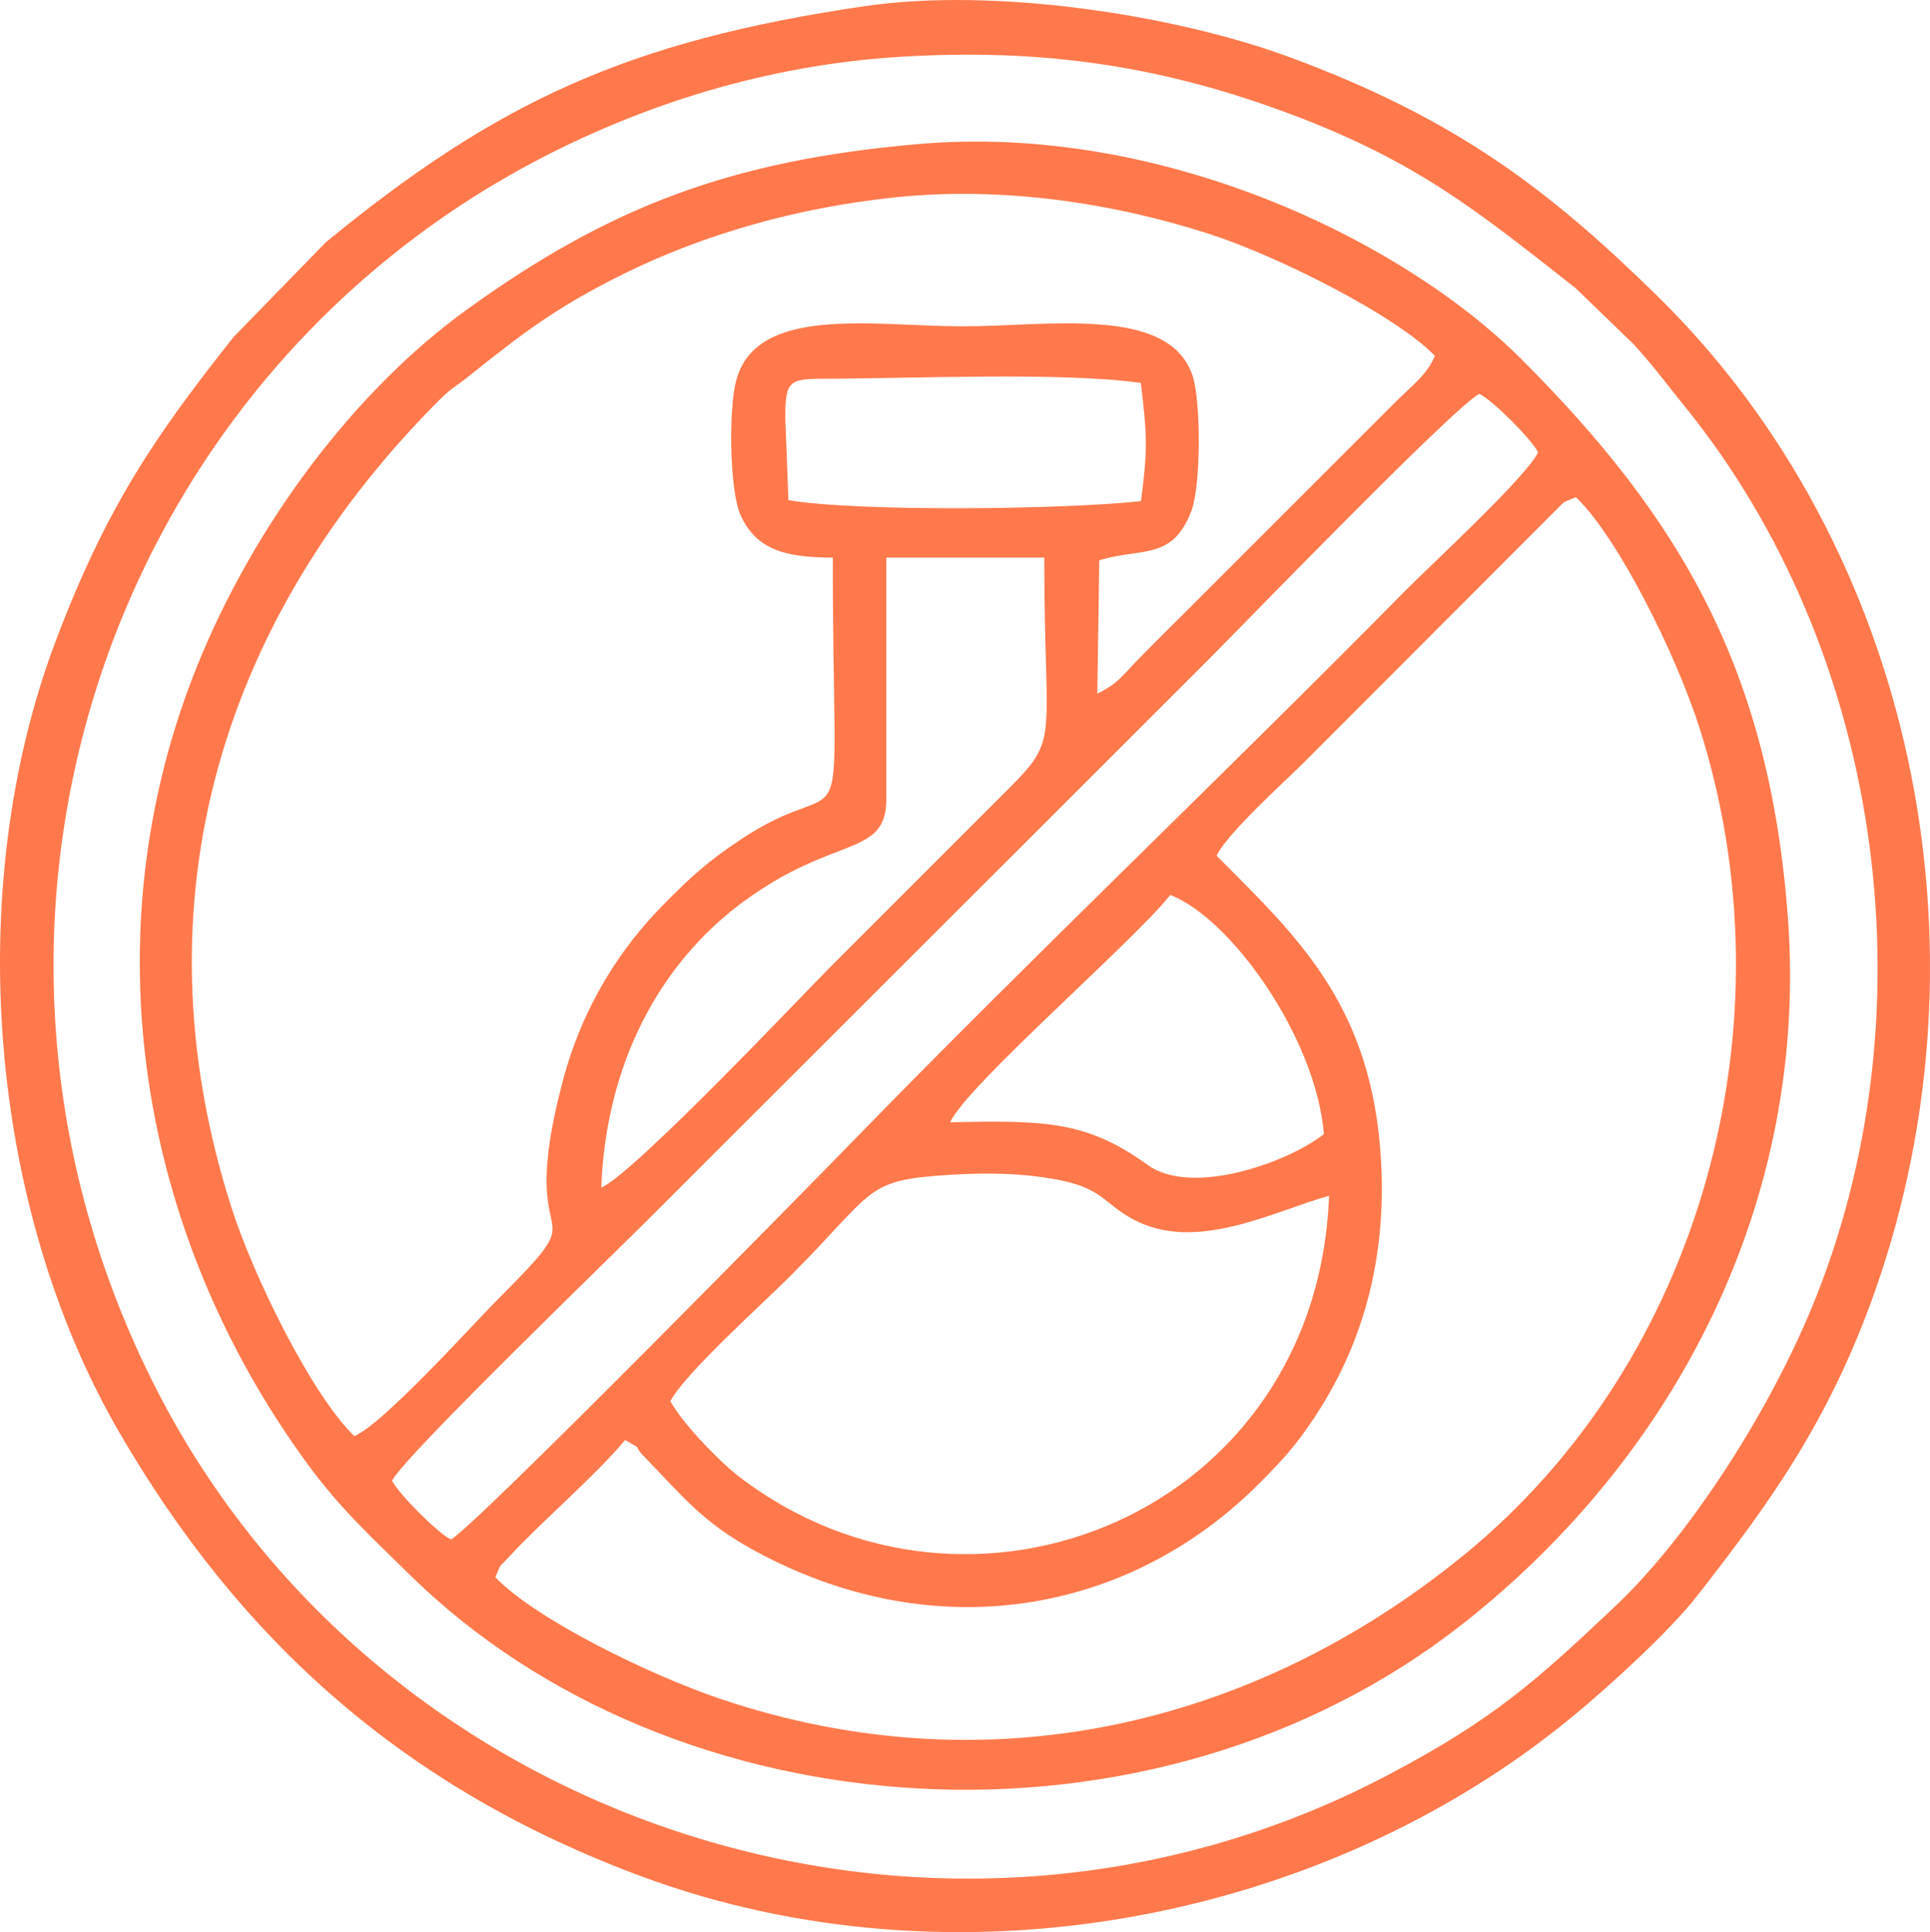 <?xml version="1.0" encoding="UTF-8"?> <svg xmlns="http://www.w3.org/2000/svg" xmlns:xlink="http://www.w3.org/1999/xlink" xmlns:xodm="http://www.corel.com/coreldraw/odm/2003" xml:space="preserve" width="4.717in" height="4.723in" version="1.1" style="shape-rendering:geometricPrecision; text-rendering:geometricPrecision; image-rendering:optimizeQuality; fill-rule:evenodd; clip-rule:evenodd" viewBox="0 0 4135.66 4140.86"> <defs> <style type="text/css"> .fil0 {fill:#FF794C} </style> </defs> <g id="Layer_x0020_1">  <path class="fil0" d="M1852.41 13.23c-509.93,74.82 -789.2,206.55 -1154.18,505.9l-198.03 203.45c-161.76,204.74 -270.53,357.8 -381.73,653.6 -199.3,530.19 -142.75,1210.86 136.46,1692.46 260.13,448.7 612.3,764.28 1118.14,952.18 669.04,248.52 1460.34,100.04 1997.48,-342.68 82.89,-68.32 208.92,-184.45 265.85,-257.54 150.24,-192.86 281.4,-369.63 381.46,-653.7 261.24,-741.68 80.05,-1595.65 -465.19,-2131.3 -232.52,-228.41 -432.44,-381.43 -789.88,-513.35 -242.06,-89.34 -628.39,-150.4 -910.39,-109.02zm72.64 108.75c-286.44,18.16 -546.31,103.45 -763.01,215.6 -938.92,485.92 -1329.12,1654.92 -827.17,2639.12 479.82,940.8 1679.15,1332.72 2638.49,827.89 228.99,-120.5 320.26,-203.93 488.97,-363.29 157.66,-148.93 335.32,-423.2 430.78,-665.44 247.2,-627.26 137.01,-1386.62 -283.24,-1905.25 -37.62,-46.43 -74.19,-95.42 -110.1,-133.65l-123.68 -119.56c-205.66,-161.55 -335.28,-268.65 -603.75,-370.32 -270.32,-102.37 -529.72,-145.24 -847.29,-125.11zm43.83 186.63c-404.77,34.97 -665.19,135.98 -968.06,354.55 -241.68,174.41 -455.89,461.32 -577.5,762 -233.86,578.22 -126.18,1218.98 236.49,1713.53 70.87,96.64 138.5,157.71 216.32,234.45 568.52,560.68 1593.21,630.41 2259.15,106.37 455.41,-358.37 741.28,-906.07 695.76,-1514.38 -39.63,-529.63 -229.05,-853.57 -571.02,-1195.48 -254.79,-254.74 -771.55,-505.93 -1291.15,-461.04zm-1209.72 2769.16c59.54,-22.96 262.13,-247.73 306.49,-292.02 230.8,-230.39 32.85,-64.48 140.37,-469.21 42.96,-161.73 124.65,-286.02 216.77,-378.96 57.11,-57.62 91.24,-89.66 165.47,-139.07 244.14,-162.51 196.3,77.95 196.3,-603.46 -96.76,-0.33 -163.22,-14.2 -197.71,-91.2 -23.67,-52.85 -26,-226.93 -9.1,-289.2 44.07,-162.44 296.25,-115.26 484.26,-115.26 183.43,0 443.28,-45.52 493.36,105.64 18.41,55.58 18.18,235.82 -2.46,290 -40.93,107.44 -106.93,77.97 -197.36,105.75l-4.17 285.62c46.81,-22.56 54.31,-40 96.48,-82.41 33.31,-33.5 57.95,-58.24 91.32,-91.35l450.5 -450.52c35.95,-35.85 69.13,-59.71 84.88,-99.67 -83.84,-86.7 -336.93,-214.06 -483.55,-261.22 -203.92,-65.59 -441.13,-102.69 -674.01,-78.2 -212.41,22.33 -411.12,80.27 -579.15,163.19 -147.64,72.85 -218.85,128.69 -336.94,222.93 -21.61,17.25 -35.74,24.53 -54.62,43.32 -465.75,463.49 -661.11,1072.61 -451.29,1732.6 48.61,152.92 173.83,405.31 264.17,492.71zm1847.75 -1243.83c166.6,167.38 323.74,310.57 350.26,623.45 18.32,216.09 -28.19,411.42 -141.02,581.19 -40.71,61.25 -67.39,89.85 -116.42,139.27 -281.31,283.55 -701.52,356.44 -1088.77,142.14 -106.32,-58.83 -149.67,-114.6 -228.86,-196.48 -31.99,-33.08 2.23,-11.74 -42.6,-37.32 -64.63,77.7 -182.73,178.17 -247.61,249.21 -26.49,29.01 -15.53,10.47 -30.37,44.91 86.34,90.34 332.43,210.36 483.71,261.24 566.97,190.68 1137.77,60.73 1590.28,-307.75 511.95,-416.88 708.78,-1141.72 505.56,-1775.96 -49.2,-153.55 -172.8,-404.74 -264.01,-492.2 -35.04,13.94 -21.21,6.99 -50.92,35.61l-529.19 530.04c-40.96,40.96 -166.68,153.61 -190.03,202.65zm-1170.44 1168.91c26.18,47.87 104.24,128.72 147.21,161.74 494.26,379.82 1238.85,79.44 1264.23,-601.93 -120.67,34 -285.56,123.3 -420.32,50.28 -66.69,-36.14 -63.03,-67.49 -170.64,-86.34 -83.7,-14.67 -168.51,-13.41 -254.61,-6.38 -148.83,12.14 -135.92,41.02 -307.34,213.03 -58.67,58.87 -227.78,210.57 -258.53,269.61zm-596.33 170.47c13.95,28.25 97.67,112.22 126.01,126.02 48.15,-24.3 762.55,-751.95 876.39,-868.96 368.08,-378.29 798.56,-788.57 1165.08,-1160.63 58.99,-59.89 261.29,-245.6 288.36,-300.32 -14.45,-28.37 -97.58,-111.8 -125.95,-125.4 -52.99,26.54 -505.18,494.32 -585.62,574.74l-1163.22 1162.38c-85.87,87.74 -552.09,535.86 -581.07,592.17zm1059.11 -1461.14c0,126.66 -111.59,75.52 -309.01,222.24 -176.03,130.82 -291.73,343.98 -301.84,610.78 67.92,-27.77 439.98,-421.83 489.68,-471.62l359.16 -359.25c140.49,-139.76 100.44,-94.52 100.44,-519.27l-338.52 0 0.09 517.12zm136.82 692.97c200.7,-3.91 291.45,-3.89 422.92,91.34 95.25,69.01 302.25,-5.83 377.89,-65.92 -16.45,-203.93 -196.58,-460.8 -329.04,-512.53 -81.99,102.47 -437.52,409.85 -471.76,487.11zm-353.32 -1508.78l6.74 175.53c147.33,25.37 597.5,19.99 755.45,2.02 14.91,-114.28 12.99,-138.5 -0.18,-253.21 -167.37,-23.97 -490.56,-9.42 -674.98,-9.1 -79.83,0 -87.04,4.35 -87.04,84.76z"></path> </g> </svg> 